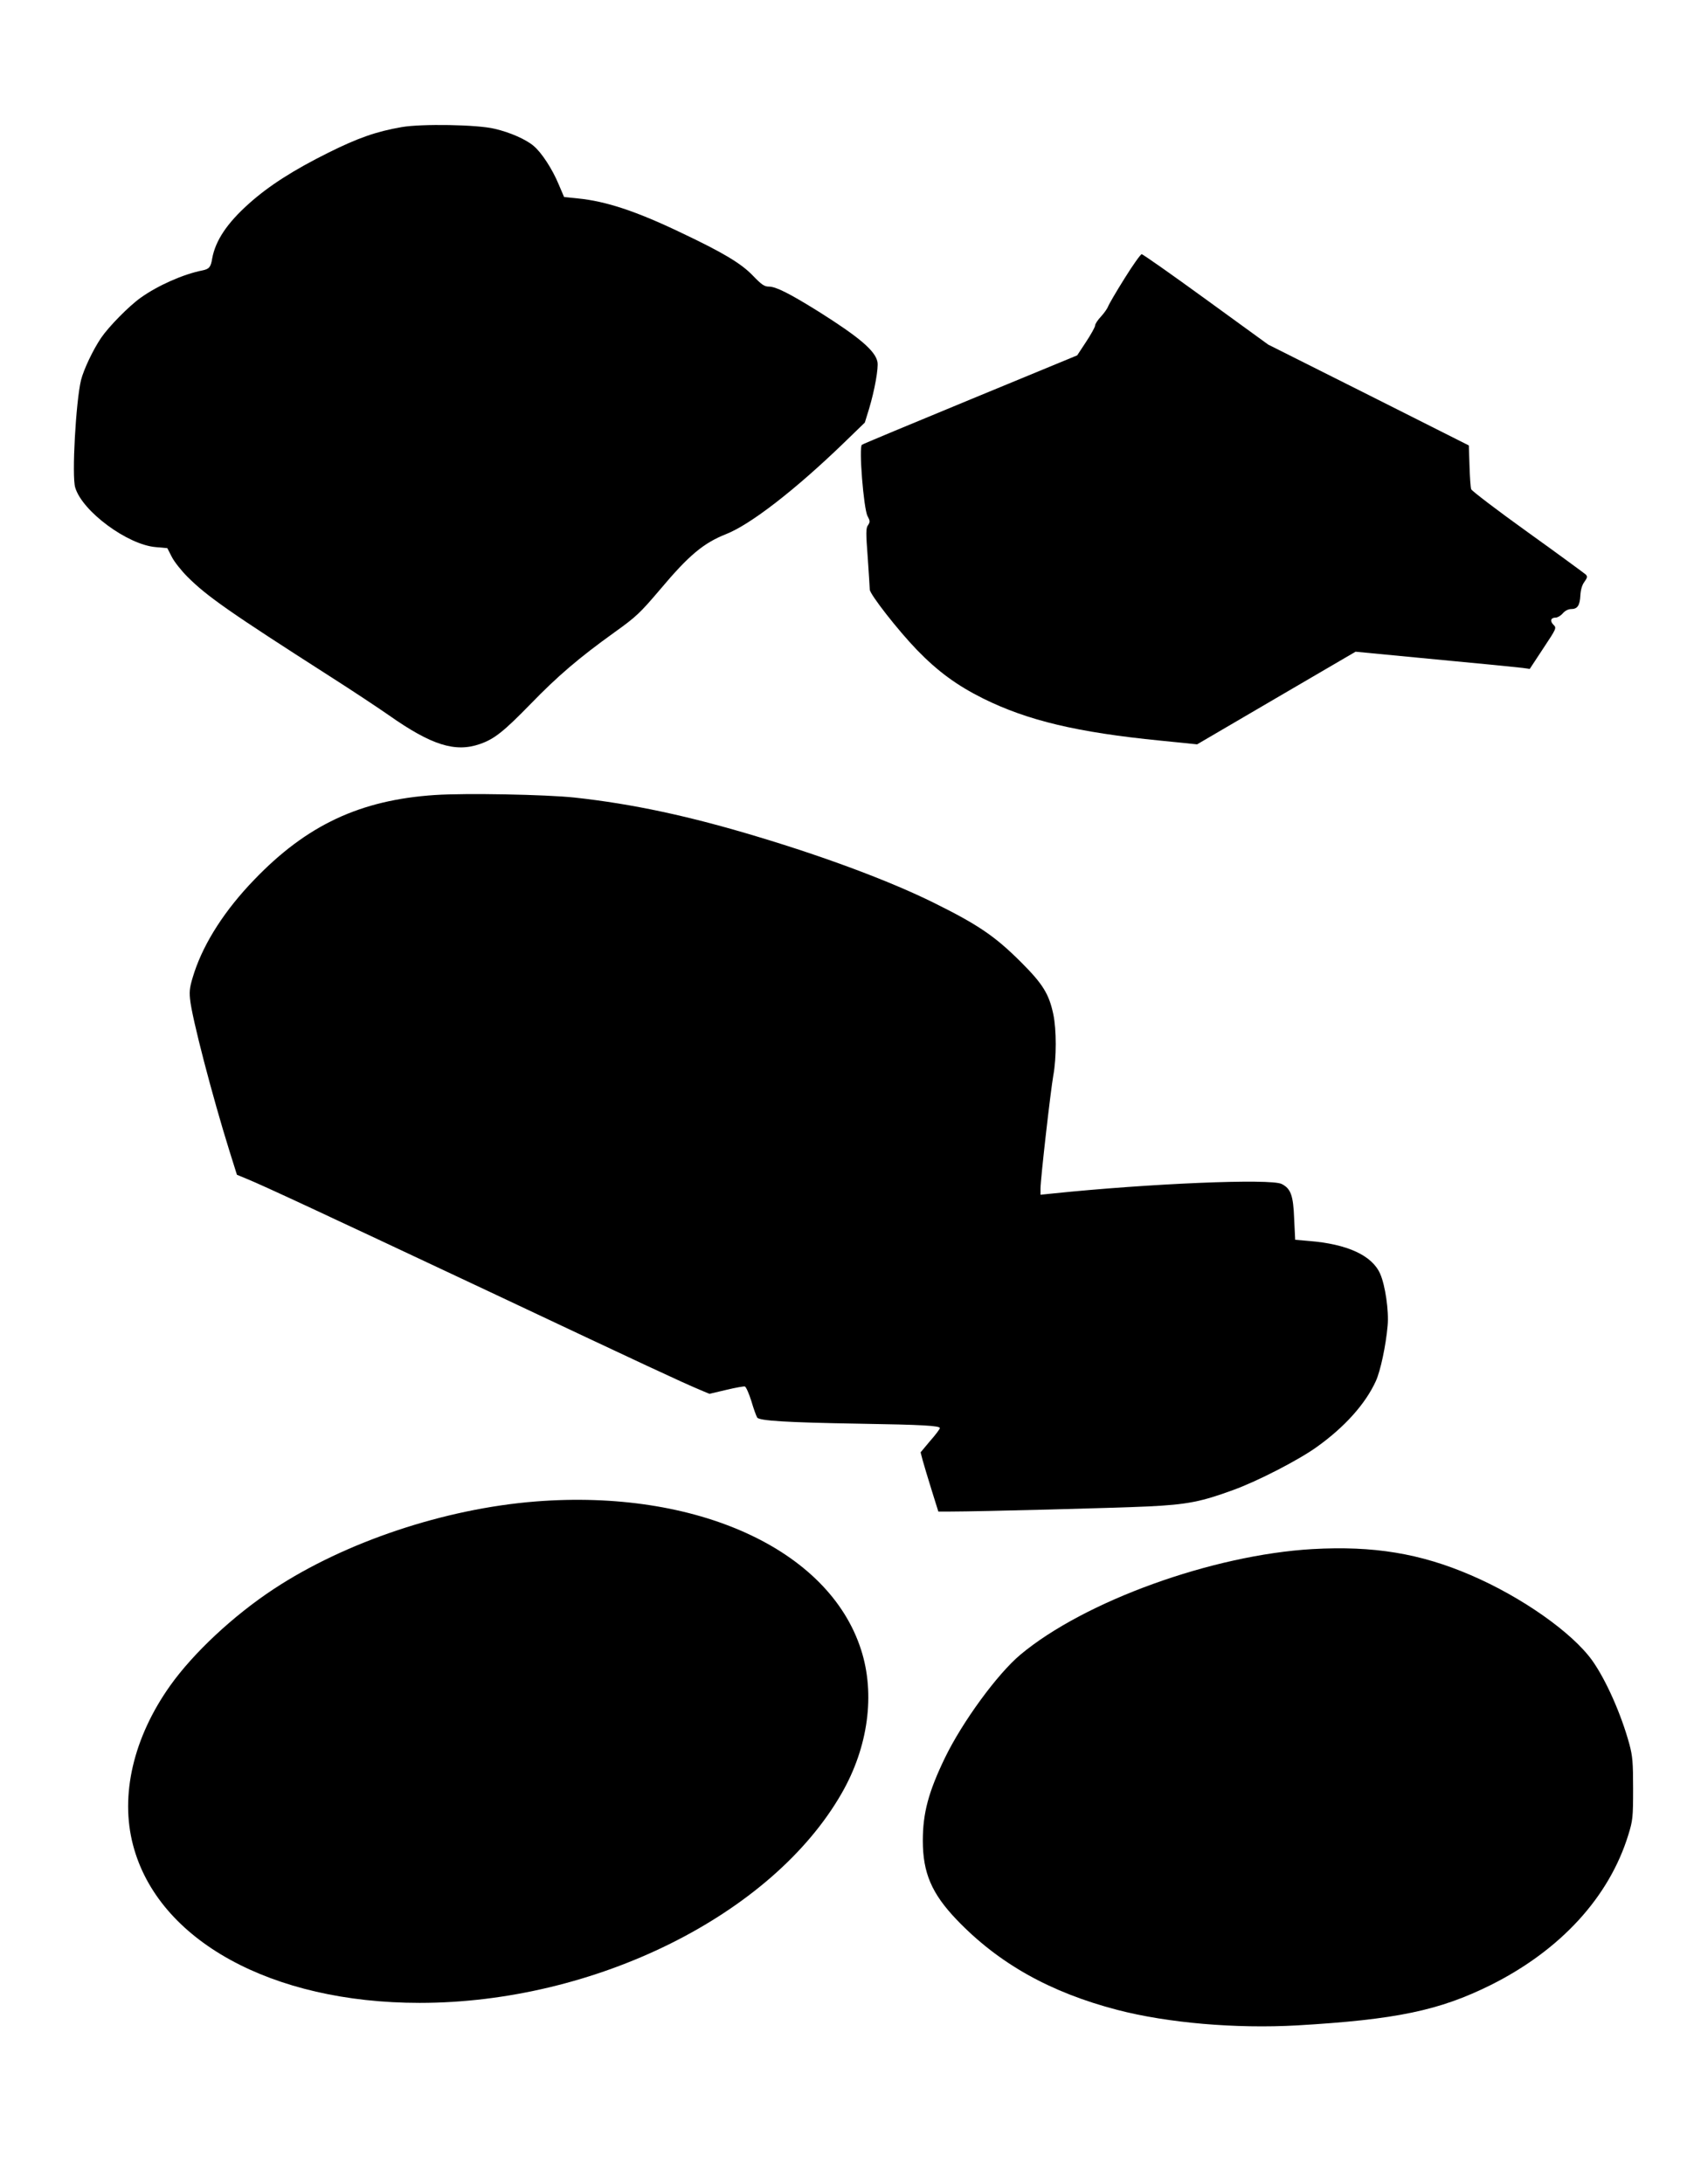 <?xml version="1.0" standalone="no"?>
<!DOCTYPE svg PUBLIC "-//W3C//DTD SVG 20010904//EN"
 "http://www.w3.org/TR/2001/REC-SVG-20010904/DTD/svg10.dtd">
<svg version="1.0" xmlns="http://www.w3.org/2000/svg"
 width="989pt" height="1280pt" viewBox="0 0 989 1280"
 preserveAspectRatio="xMidYMid meet">
<g transform="translate(0,1280) scale(0.1,-0.1)"
fill="#000000" stroke="none">
<path d="M2355 12055 c-150 -26 -257 -64 -430 -150 -203 -101 -349 -194 -465
-298 -128 -114 -197 -217 -216 -322 -8 -51 -18 -62 -57 -70 -112 -22 -261 -88
-362 -160 -69 -49 -187 -169 -232 -235 -48 -71 -102 -185 -118 -248 -30 -124
-55 -563 -34 -630 42 -140 308 -336 473 -349 l67 -6 26 -51 c14 -28 56 -81 92
-117 115 -115 247 -207 836 -584 127 -81 281 -183 344 -227 250 -176 390 -220
535 -169 84 29 139 73 296 234 160 165 284 271 493 421 127 91 149 112 268
252 168 200 254 271 385 323 143 56 405 259 687 531 l127 123 25 81 c33 110
56 240 49 275 -13 65 -106 144 -344 294 -170 106 -251 147 -292 147 -27 0 -43
11 -95 65 -67 70 -173 134 -418 250 -267 128 -444 186 -609 202 l-79 8 -32 75
c-37 89 -100 186 -147 225 -45 38 -137 79 -228 100 -101 25 -429 30 -545 10z"/>
<path d="M6592 11167 c-49 -78 -92 -152 -96 -164 -4 -11 -22 -37 -41 -58 -19
-20 -35 -44 -35 -53 0 -9 -24 -52 -53 -96 l-52 -79 -625 -258 c-344 -142 -630
-261 -637 -266 -19 -12 10 -376 33 -418 15 -28 15 -35 3 -53 -13 -17 -13 -45
-2 -189 6 -92 12 -177 12 -189 1 -28 165 -238 276 -353 122 -126 235 -209 390
-286 261 -129 552 -198 1036 -246 l217 -22 465 272 464 271 469 -45 c258 -24
488 -47 511 -50 l41 -6 79 120 c79 119 79 120 60 139 -22 22 -16 42 14 42 10
0 29 11 41 25 13 15 32 25 49 25 37 0 51 21 54 81 2 33 10 61 24 79 17 24 18
31 8 42 -8 7 -160 119 -340 248 -180 129 -329 243 -332 252 -4 10 -8 71 -10
137 l-4 120 -588 296 -588 295 -365 265 c-201 146 -370 265 -377 265 -6 0 -52
-64 -101 -143z"/>
<path d="M2550 8140 c-438 -29 -752 -176 -1060 -497 -170 -176 -291 -364 -350
-540 -27 -83 -31 -107 -26 -158 10 -108 132 -574 231 -891 l44 -140 58 -24
c98 -40 439 -199 1413 -657 935 -441 1135 -534 1242 -579 l57 -24 98 23 c54
13 104 22 110 20 7 -3 24 -41 38 -86 13 -45 29 -88 34 -96 12 -19 176 -29 596
-36 377 -6 475 -12 475 -26 0 -5 -25 -39 -57 -75 l-56 -67 12 -46 c7 -25 30
-103 52 -173 l40 -128 72 0 c165 0 968 21 1159 30 226 11 309 27 497 96 144
52 384 176 490 252 164 117 286 253 347 387 27 59 59 209 69 325 8 85 -14 237
-44 304 -47 107 -192 174 -417 192 l-81 7 -6 123 c-5 138 -20 177 -73 204 -64
33 -777 3 -1346 -56 l-68 -7 0 36 c0 56 59 572 75 663 19 103 19 269 0 359
-25 118 -61 177 -187 303 -154 154 -252 221 -517 352 -247 122 -618 262 -1024
384 -403 122 -738 194 -1078 231 -169 18 -639 27 -819 15z"/>
<path d="M3140 3999 c-533 -42 -1116 -237 -1535 -513 -237 -156 -471 -375
-607 -566 -216 -304 -295 -643 -218 -935 146 -559 812 -925 1680 -925 1027 0
2065 515 2474 1228 156 271 198 582 114 842 -189 590 -967 943 -1908 869z"/>
<path d="M7695 3720 c-587 -34 -1337 -305 -1713 -619 -135 -113 -341 -395
-443 -606 -96 -199 -129 -323 -129 -484 0 -189 52 -310 198 -463 247 -258 550
-427 942 -529 296 -77 695 -111 1053 -91 582 34 835 87 1137 237 410 205 694
516 806 880 26 84 28 102 28 270 0 155 -3 191 -22 262 -48 176 -137 376 -217
489 -118 165 -414 373 -712 501 -297 128 -572 173 -928 153z"/>
</g>
</svg>
